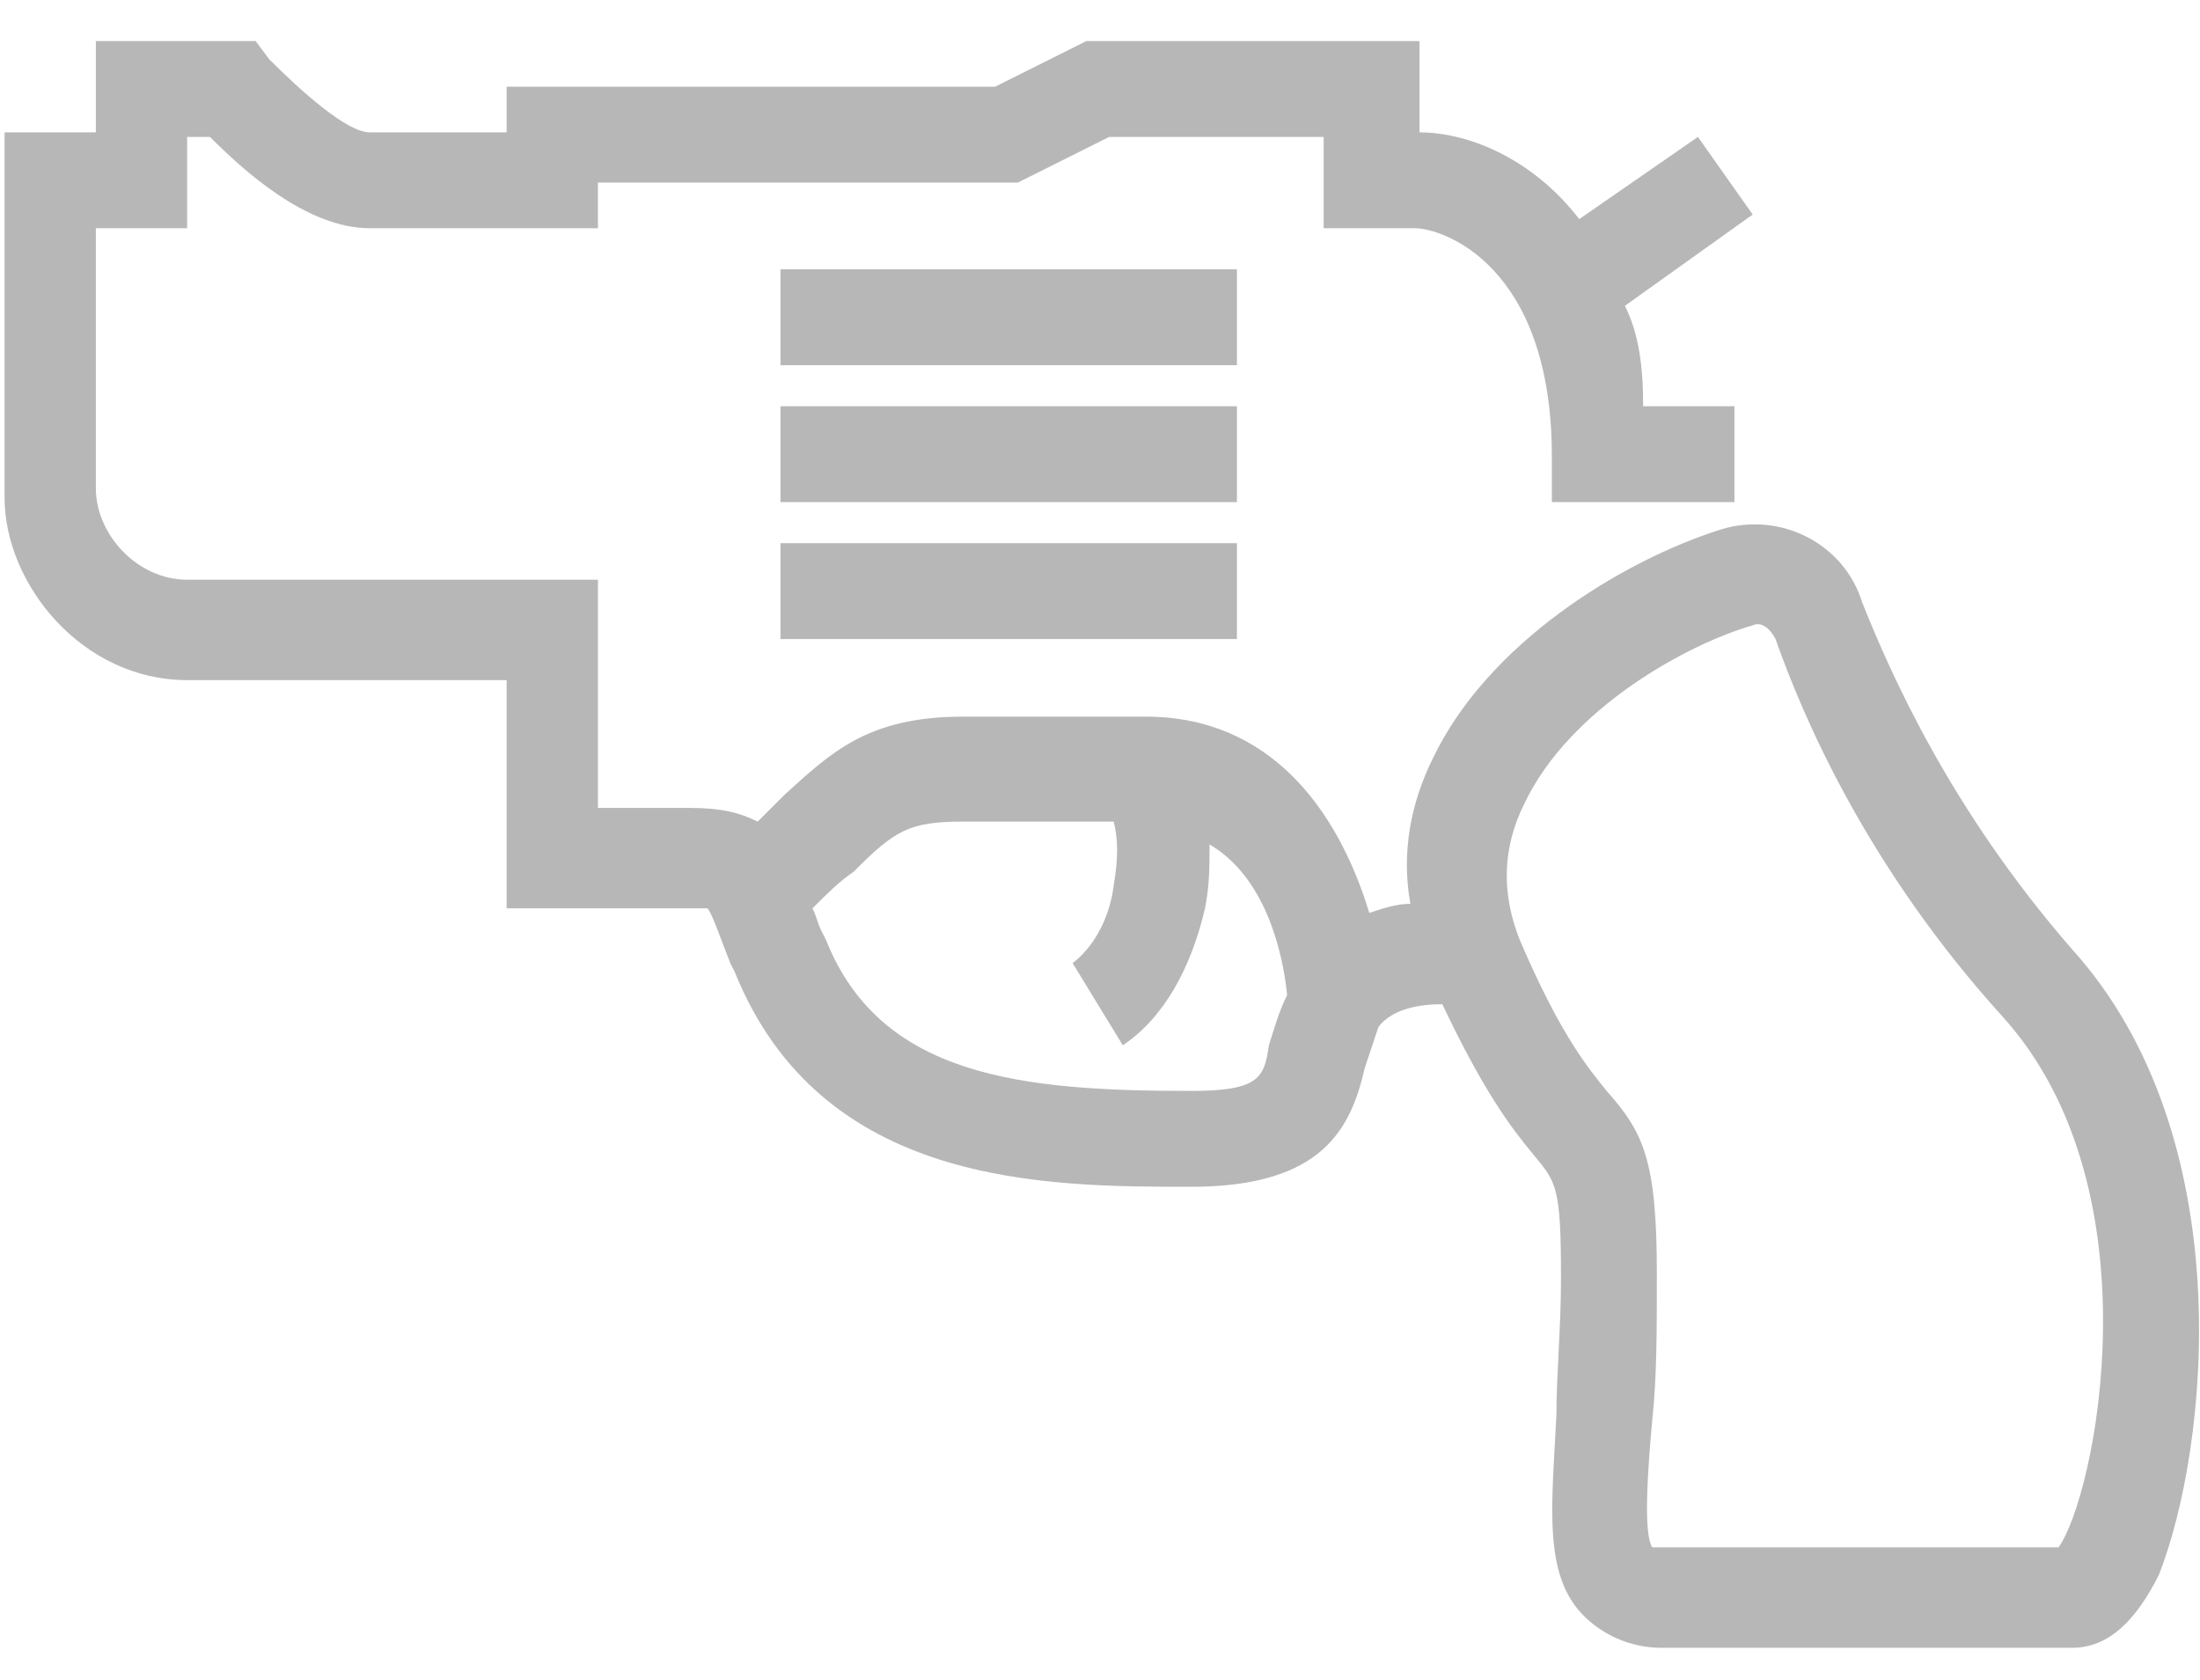 <?xml version="1.0" encoding="utf-8"?>
<!-- Generator: Adobe Illustrator 19.0.0, SVG Export Plug-In . SVG Version: 6.00 Build 0)  -->
<svg version="1.1" id="Layer_1" xmlns="http://www.w3.org/2000/svg" xmlns:xlink="http://www.w3.org/1999/xlink" x="0px" y="0px"
	 viewBox="0 0 48.2 36.8" style="enable-background:new 0 0 48.2 36.8;" xml:space="preserve">
<style type="text/css">
	.st0{fill:none;}
	.st1{fill:#B7B7B7;}
</style>
<g id="XMLID_1_">
	<path id="XMLID_2_" class="st0" d="M38.8,13.9c-0.1-0.2-0.3-0.3-0.5-0.3c-1.4,0.4-4,1.9-5,3.9c-0.5,1-0.5,2-0.1,3
		c0.9,2.1,1.5,2.8,1.9,3.3c0.8,1,1.1,1.5,1.1,4c0,1.2-0.1,2.3-0.1,3.2c-0.1,1-0.2,2.5,0,2.8c0,0,0,0,0,0c0,0,0.1,0,0.1,0h8.8
		c0.8-1.1,2.2-7.8-1.2-11.7C40.9,18.9,39.4,15.6,38.8,13.9z"/>
	<path id="XMLID_10_" class="st0" d="M26.5,18.4c0,0.4,0,0.9-0.1,1.4c-0.3,1.4-0.9,2.5-1.8,3L23.5,21c0.4-0.2,0.7-0.9,0.9-1.7
		c0.1-0.6,0.1-1,0-1.4h-3.3c-1.2,0-1.5,0.3-2.4,1.1c-0.3,0.2-0.5,0.5-0.9,0.8c0.1,0.1,0.1,0.3,0.2,0.5l0.1,0.2
		c1.2,3.1,4.4,3.3,8,3.3c1.5,0,1.6-0.2,1.8-1.1c0.1-0.3,0.2-0.7,0.4-1.1C28.1,20.7,27.7,19.1,26.5,18.4z"/>
	<path id="XMLID_16_" class="st1" d="M45.4,20.8c-2.7-3.1-4-6.1-4.6-7.6v0c-0.4-1.3-1.8-2-3.1-1.6c-2.2,0.7-5.1,2.5-6.3,5
		c-0.5,1-0.7,2.1-0.5,3.2c-0.3,0-0.6,0.1-0.9,0.2c-0.7-2.3-2.2-4.3-4.9-4.3h-4c-2.1,0-2.9,0.8-3.9,1.7c-0.2,0.2-0.4,0.4-0.6,0.6
		c-0.4-0.2-0.8-0.3-1.5-0.3h-2v-5h-9c-1.1,0-2-1-2-2V5h2V3h0.5c0.7,0.7,2.1,2,3.5,2h5V4h9.2l2-1h4.7v2h2c0.6,0,3,0.8,3,5v1h4V8.9h-2
		C36,8,35.9,7.3,35.6,6.7l2.8-2L37.2,3l-2.6,1.8c-1-1.3-2.4-1.9-3.5-1.9v-2h-7.3l-2,1H11.1v1h-3C7.6,2.9,6.6,2,5.9,1.3L5.6,0.9H2.1
		v2h-2v8c0,1.9,1.7,4,4,4h7v5h4c0.3,0,0.5,0,0.4,0c0.1,0.1,0.3,0.7,0.5,1.2l0.1,0.2C18,26,22.9,26,26.1,26c2.9,0,3.5-1.3,3.8-2.6
		c0.1-0.3,0.2-0.6,0.3-0.9c0.3-0.4,0.9-0.5,1.4-0.5c0.9,1.9,1.5,2.7,2,3.3c0.5,0.6,0.6,0.7,0.6,2.7c0,1.1-0.1,2.1-0.1,3
		c-0.1,2-0.3,3.5,0.6,4.4c0.4,0.4,1,0.7,1.7,0.7h9c0.8,0,1.4-0.6,1.9-1.6C48.4,31.7,49.1,24.9,45.4,20.8z M26.1,23.9
		c-3.7,0-6.8-0.3-8-3.3L18,20.4c-0.1-0.2-0.1-0.3-0.2-0.5c0.3-0.3,0.6-0.6,0.9-0.8c0.9-0.9,1.2-1.1,2.4-1.1h3.3
		c0.1,0.4,0.1,0.8,0,1.4c-0.1,0.8-0.5,1.4-0.9,1.7l1.1,1.8c0.9-0.6,1.5-1.7,1.8-3c0.1-0.5,0.1-0.9,0.1-1.4c1.2,0.7,1.6,2.3,1.7,3.3
		c-0.2,0.4-0.3,0.8-0.4,1.1C27.7,23.6,27.6,23.9,26.1,23.9z M45.1,33.9h-8.8c-0.1,0-0.1,0-0.1,0c0,0,0,0,0,0c-0.2-0.3-0.1-1.7,0-2.8
		c0.1-0.9,0.1-2,0.1-3.2c0-2.5-0.3-3.1-1.1-4c-0.4-0.5-1-1.2-1.9-3.3c-0.4-1-0.4-2,0.1-3c1-2.1,3.6-3.5,5-3.9
		c0.2-0.1,0.4,0.1,0.5,0.3c0.6,1.7,2,5,5,8.3C47.3,26.1,45.9,32.8,45.1,33.9z"/>
	<rect id="XMLID_18_" x="17.1" y="5.9" class="st1" width="10" height="2.1"/>
	<rect id="XMLID_19_" x="17.1" y="8.9" class="st1" width="10" height="2.1"/>
	<rect id="XMLID_20_" x="17.1" y="11.9" class="st1" width="10" height="2.1"/>
</g>
</svg>
